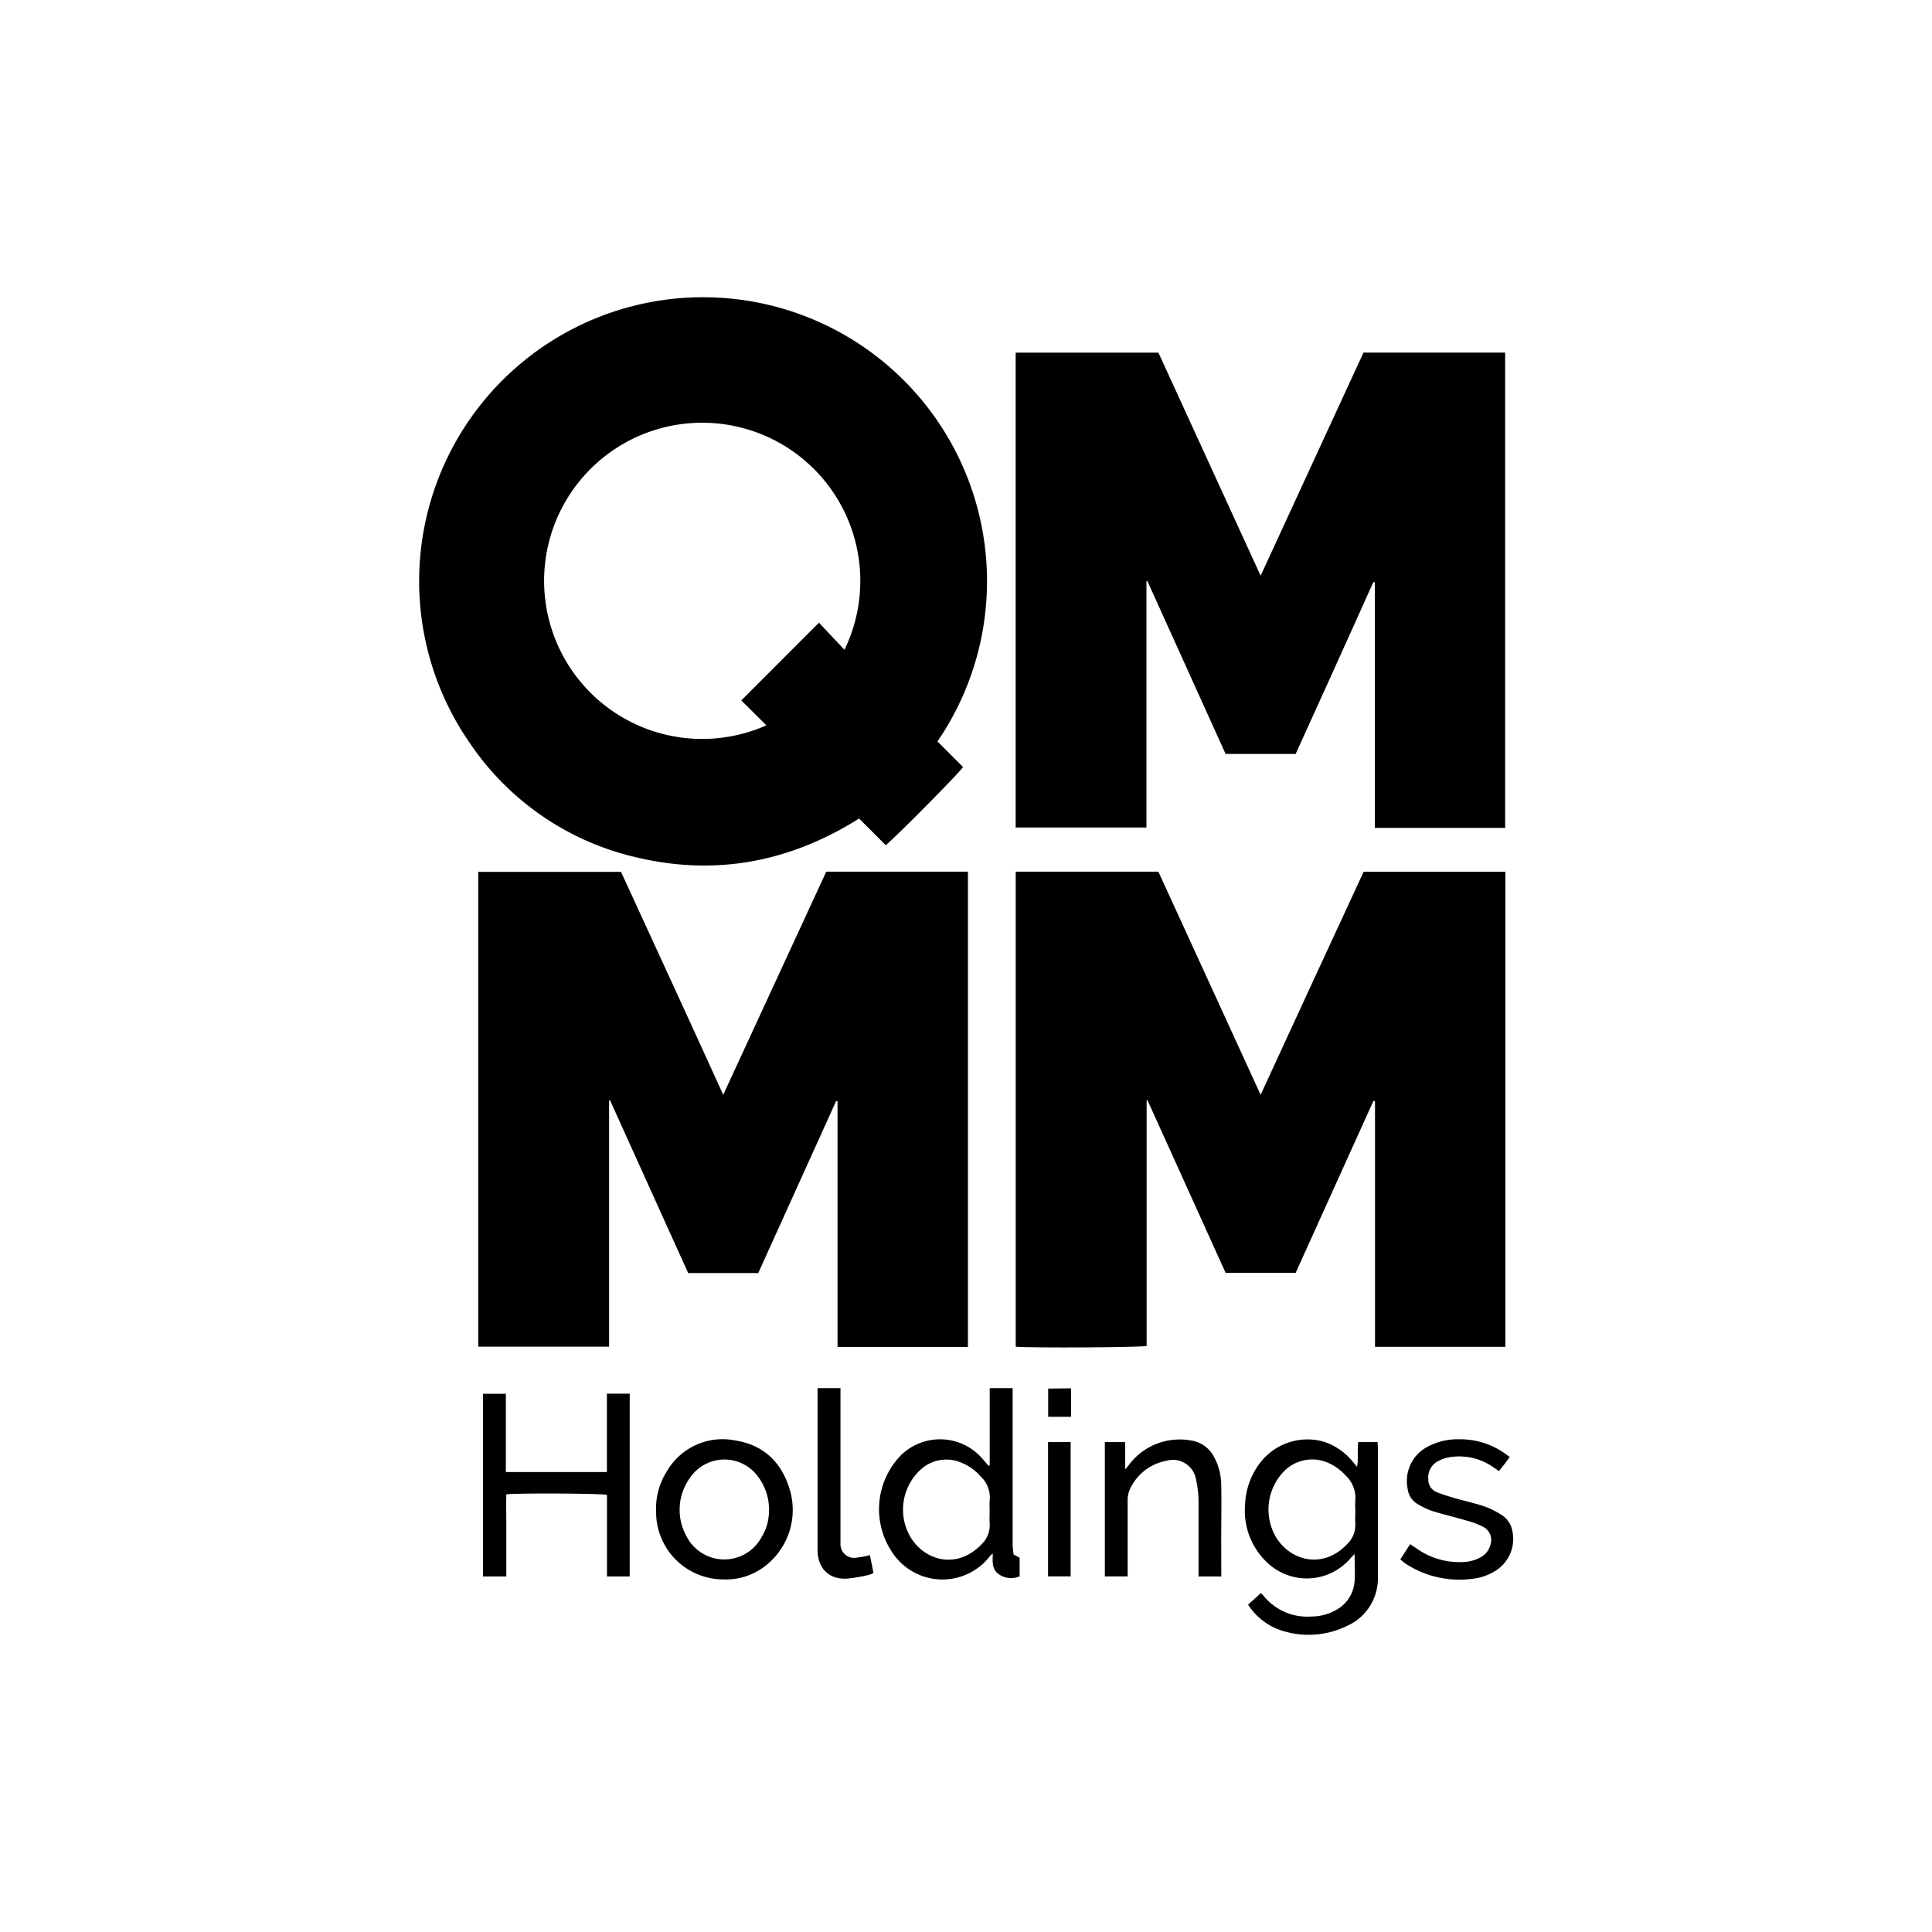 <svg id="Layer_1" data-name="Layer 1" xmlns="http://www.w3.org/2000/svg" viewBox="0 0 300 300"><path d="M145.54,115.1l4,4c-.44.77-10.08,10.53-12,12.14l-4.14-4.14c-10.89,6.86-22.56,9-35,5.93A42.76,42.76,0,0,1,73,115.45a44.09,44.09,0,1,1,72.59-.35Zm-14.41-14.2A24.55,24.55,0,1,0,119,112.63l-3.89-3.87,12.06-12.07,1.88,2Z"/><path d="M117.74,197.68H106.86L94.73,170.86l-.15,0v38.25H74.26V135.38H96.43C101.68,146.82,107,158.32,112.3,170l16-34.65h22v73.8H130.05V171l-.23,0Z"/><path d="M157.72,135.35h22.15L195.75,170c5.37-11.66,10.66-23.13,16-34.64h22v73.78H213.51V171l-.24-.06-12.08,26.7H190.31l-12.13-26.8-.13,0V209c-.82.23-17.8.32-20.33.12Z"/><path d="M211.72,54.75h22v73.8H213.49V90.43l-.23-.05q-6,13.35-12.07,26.69H190.31q-6.08-13.44-12.14-26.83l-.15,0v38.26H157.71V54.76h22.17L195.75,89.4C201.13,77.73,206.42,66.26,211.72,54.75Z"/><path d="M193.8,249.17l2-1.8c.17.18.3.29.4.42a8.73,8.73,0,0,0,7.44,3.22,7.71,7.71,0,0,0,3.7-.94,5.51,5.51,0,0,0,3-4.56c.1-1.34,0-2.69,0-4.2-.27.28-.46.45-.62.64a8.92,8.92,0,0,1-13,.64,11.07,11.07,0,0,1-3.38-9,11.31,11.31,0,0,1,2.42-6.56,9.26,9.26,0,0,1,9.85-3.15,9.64,9.64,0,0,1,4.44,3.09c.2.22.39.46.67.79.25-1.34,0-2.59.19-3.83h3c0,.29.05.59.05.88,0,6.68,0,13.36,0,20a8.09,8.09,0,0,1-4.88,7.7,13.55,13.55,0,0,1-10.58.5A9.8,9.8,0,0,1,193.8,249.17Zm16.65-14.63a12.83,12.83,0,0,1,0-1.52,4.74,4.74,0,0,0-1.53-3.93,7.72,7.72,0,0,0-2.42-1.82,6.14,6.14,0,0,0-7.12,1.19,8.51,8.51,0,0,0-1.2,10.31c2.31,3.65,7.29,4.92,11,1a4.08,4.08,0,0,0,1.27-3.21C210.41,235.9,210.45,235.22,210.45,234.54Z"/><path d="M94.24,228.58V216.41h3.54v28.38H94.25V232.12c-.82-.23-14.14-.29-15.63-.08-.05,1.38,0,2.79,0,4.2v8.55H75V216.42h3.55c0,1.31,0,2.66,0,4v8.16Z"/><path d="M153.68,227.55v-12h3.56v1.11q0,11.6,0,23.19a14.23,14.23,0,0,0,.15,1.52l.94.52v2.88a3.33,3.33,0,0,1-3.27-.35c-1.08-.79-.93-2-.9-3.17a2.38,2.38,0,0,0-.36.28,9.32,9.32,0,0,1-15.2-.4A12,12,0,0,1,139.87,226a8.68,8.68,0,0,1,12.74.58l.86,1Zm0,7a12.64,12.64,0,0,1,0-1.63,4.4,4.4,0,0,0-1.34-3.59,7.94,7.94,0,0,0-3.11-2.23,5.93,5.93,0,0,0-5.8.7,8.42,8.42,0,0,0-2.3,10.42c2,3.93,7.25,5.78,11.29,1.57a4.09,4.09,0,0,0,1.26-3.21C153.63,235.89,153.67,235.2,153.67,234.53Z"/><path d="M112.41,245.25a10.45,10.45,0,0,1-10.53-10.48,10.78,10.78,0,0,1,1.66-6.29,10,10,0,0,1,10.71-4.79c4.32.7,7.08,3.36,8.35,7.5a11,11,0,0,1-4.22,12.3A9.86,9.86,0,0,1,112.41,245.25Zm7-10.51a8.51,8.51,0,0,0-1.59-5.29,6.45,6.45,0,0,0-10.59-.1,8.49,8.49,0,0,0-.58,9.3,6.58,6.58,0,0,0,11.67-.08A7.53,7.53,0,0,0,119.4,234.74Z"/><path d="M189.64,244.79h-3.53v-1.15c0-3.52,0-7,0-10.57a15.82,15.82,0,0,0-.37-3.22,3.65,3.65,0,0,0-4.7-3,7.74,7.74,0,0,0-5.6,4.43,4,4,0,0,0-.34,1.67c0,3.55,0,7.11,0,10.67v1.16h-3.54V223.93h3.15v4.25c.3-.36.44-.52.57-.69a9.85,9.85,0,0,1,9.5-3.84,4.83,4.83,0,0,1,3.76,2.63,9.27,9.27,0,0,1,1.09,4.3c.06,2.81,0,5.62,0,8.44C189.64,240.91,189.64,242.81,189.64,244.79Z"/><path d="M234.43,226.23c-.28.39-.47.67-.67.93l-1,1.27-.85-.58a9.19,9.19,0,0,0-7.06-1.53,5.54,5.54,0,0,0-1.6.6,2.83,2.83,0,0,0-1.46,2.81,2.07,2.07,0,0,0,1.38,2c.91.36,1.85.65,2.79.92,1.53.44,3.09.77,4.59,1.28a12.7,12.7,0,0,1,2.7,1.37,3.67,3.67,0,0,1,1.6,2.5,5.81,5.81,0,0,1-2.57,6.07,8.21,8.21,0,0,1-3.61,1.28A15.28,15.28,0,0,1,218.56,243c-.23-.14-.45-.31-.67-.47l-.45-.38,1.52-2.37c.36.24.69.44,1,.66a11.48,11.48,0,0,0,7.08,2.12,6.09,6.09,0,0,0,3-.82,2.92,2.92,0,0,0,1.34-1.72,2.31,2.31,0,0,0-1-2.9,13,13,0,0,0-2.63-1c-1.75-.52-3.53-.93-5.28-1.47a12,12,0,0,1-2.38-1.12,3.19,3.19,0,0,1-1.52-2.41,6,6,0,0,1,3.42-6.63,9.87,9.87,0,0,1,4.63-1,12,12,0,0,1,7.47,2.51A4.32,4.32,0,0,0,234.43,226.23Z"/><path d="M135.08,241.48l.55,2.75a3.33,3.33,0,0,1-.64.3,24.49,24.49,0,0,1-3.49.6c-2.76.14-4.47-1.55-4.55-4.31V215.55l1.72,0h1.84c0,.4,0,.76,0,1.12v21.88c0,.41,0,.82,0,1.22a2.11,2.11,0,0,0,2.45,2.11A17.49,17.49,0,0,0,135.08,241.48Z"/><path d="M162.74,244.78V223.93h3.51v20.85Z"/><path d="M166.31,215.58V220h-3.55v-4.38Z"/></svg>